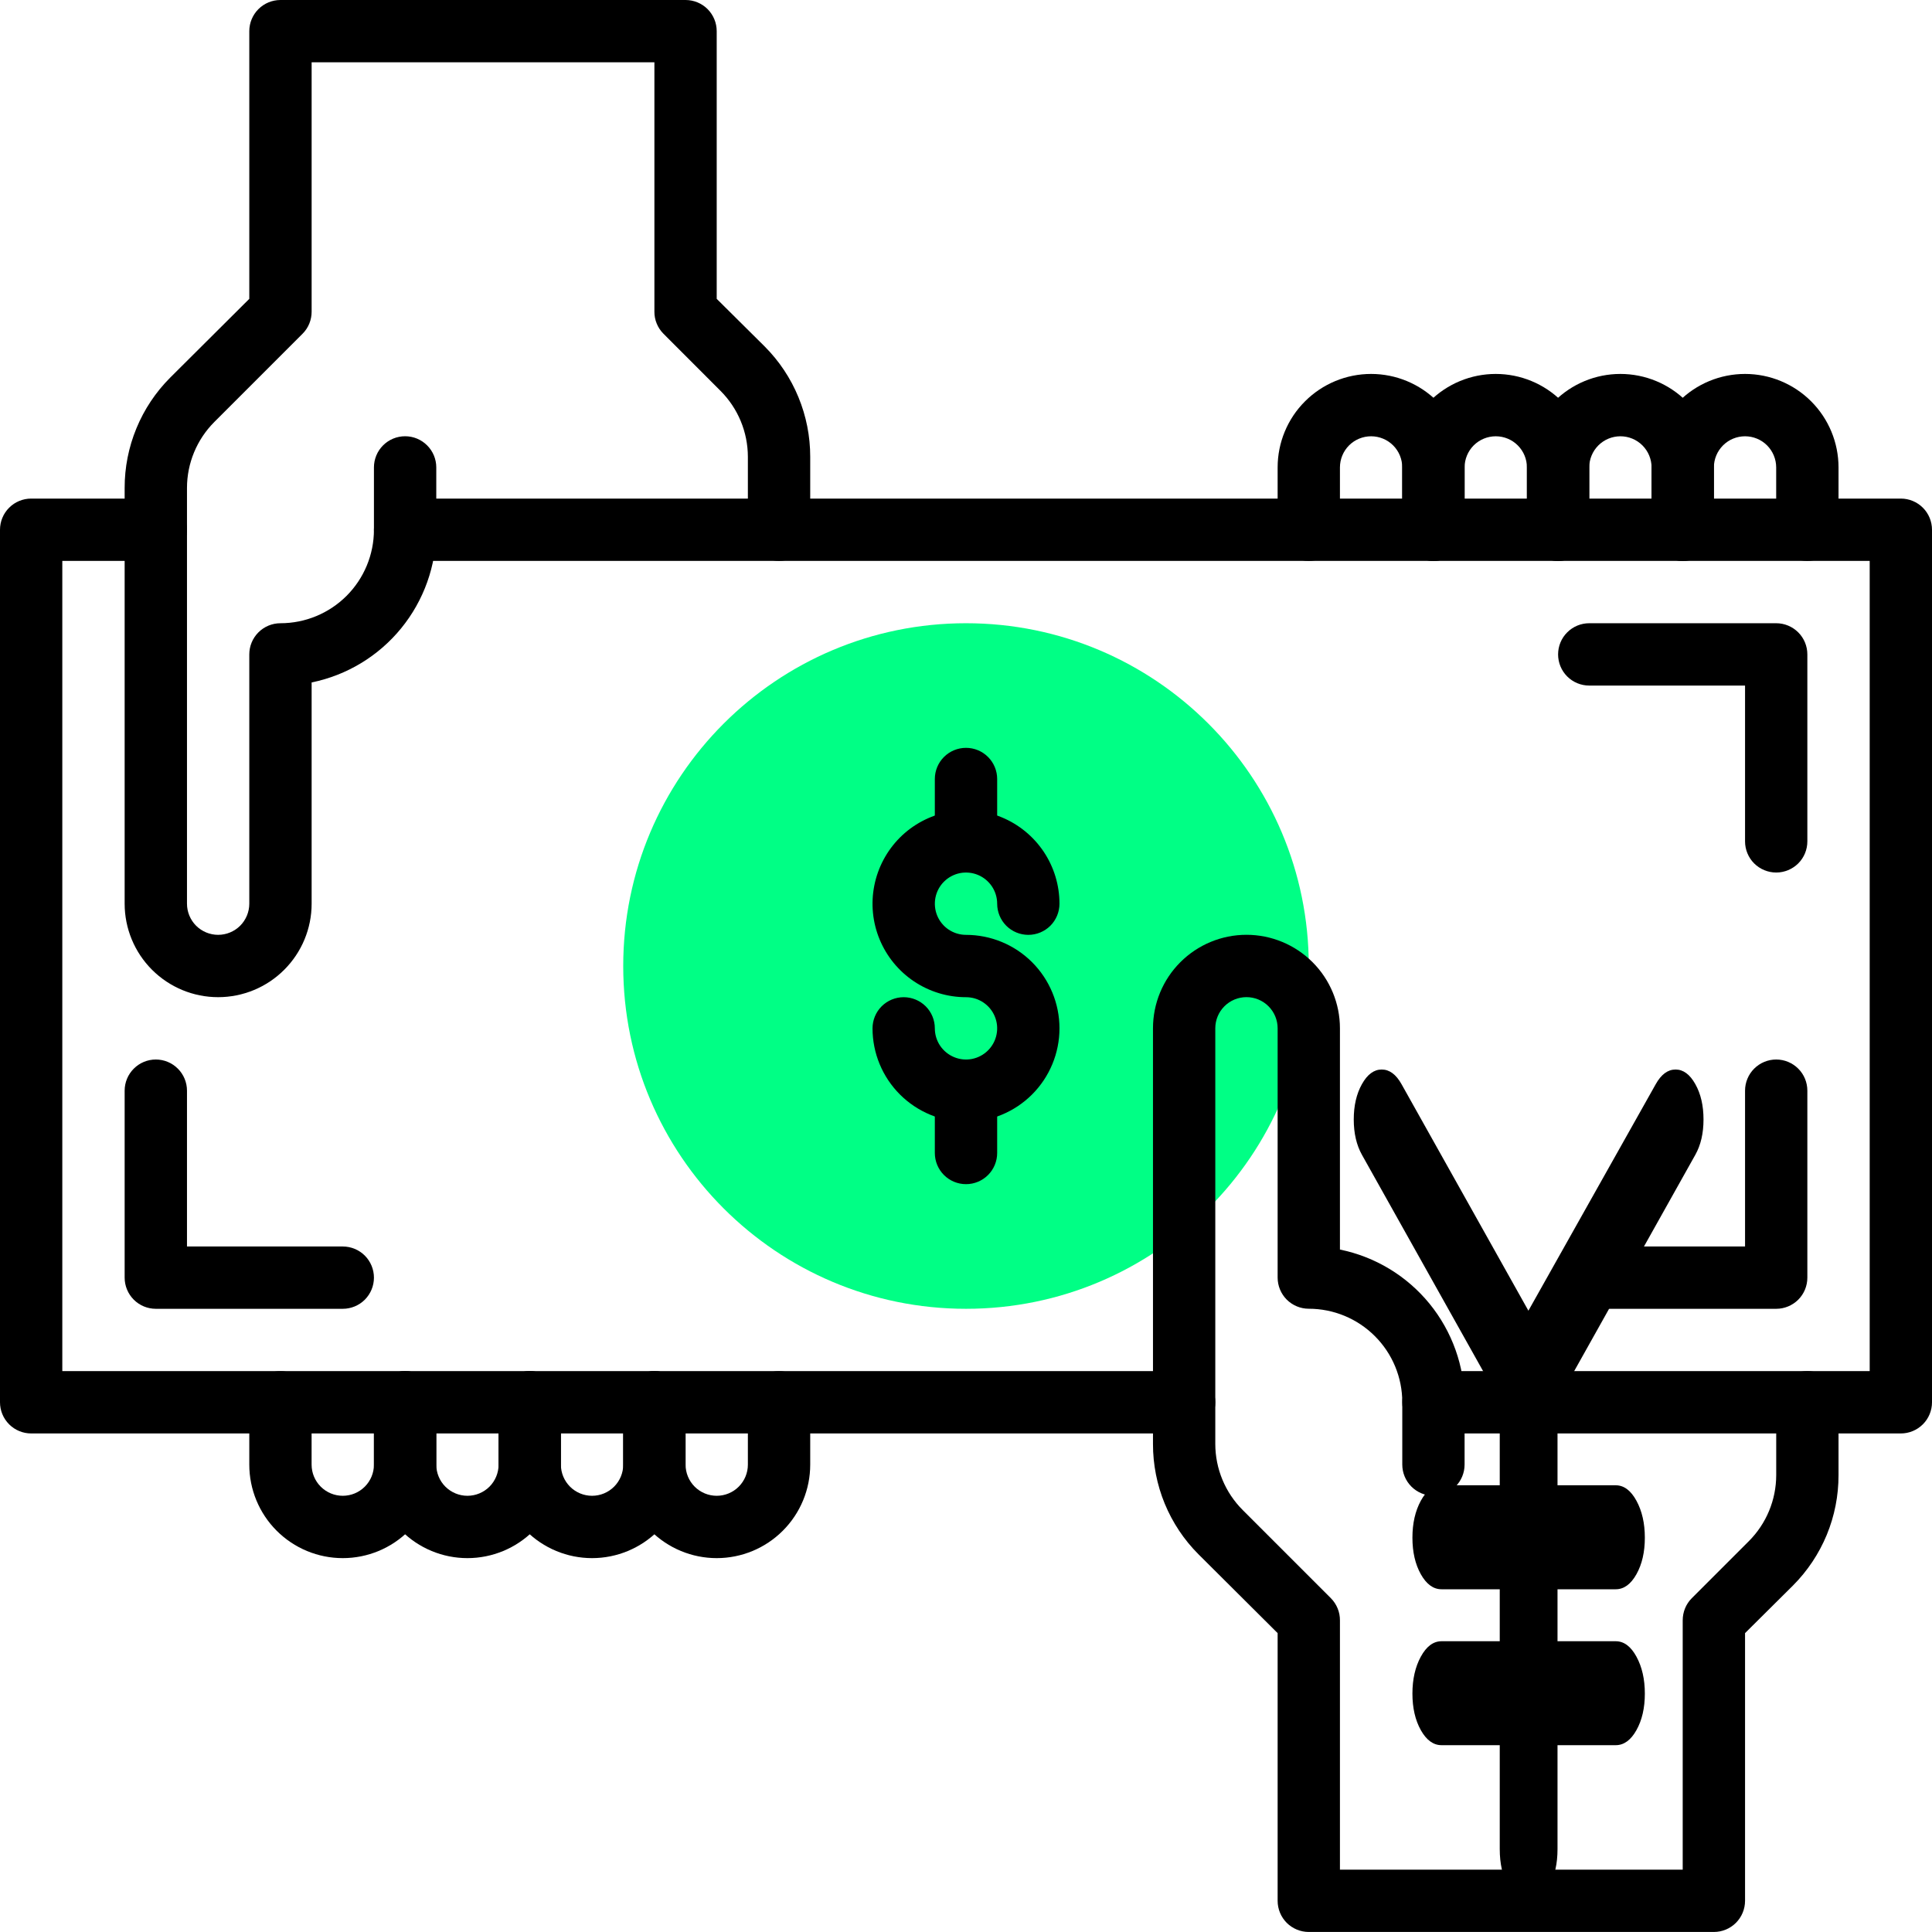<svg xmlns="http://www.w3.org/2000/svg" width="60" height="60" viewBox="0 0 60 60" fill="none"><path d="M30 40.646C35.879 40.646 40.645 35.88 40.645 30.001C40.645 24.122 35.879 19.355 30 19.355C24.121 19.355 19.355 24.122 19.355 30.001C19.355 35.88 24.121 40.646 30 40.646Z" fill="#00FF85"></path><path d="M30 34.84C29.23 34.84 28.492 34.534 27.947 33.989C27.403 33.445 27.097 32.706 27.097 31.936C27.097 31.68 27.199 31.433 27.38 31.252C27.562 31.071 27.808 30.969 28.065 30.969C28.321 30.969 28.567 31.071 28.749 31.252C28.93 31.433 29.032 31.68 29.032 31.936C29.032 32.128 29.089 32.315 29.195 32.474C29.302 32.633 29.453 32.757 29.63 32.83C29.807 32.904 30.001 32.923 30.189 32.886C30.377 32.848 30.549 32.756 30.684 32.621C30.82 32.485 30.912 32.313 30.949 32.125C30.987 31.937 30.968 31.743 30.894 31.566C30.821 31.389 30.697 31.238 30.538 31.132C30.379 31.025 30.192 30.969 30 30.969C29.426 30.969 28.865 30.798 28.387 30.479C27.91 30.16 27.538 29.707 27.318 29.176C27.098 28.646 27.041 28.062 27.153 27.499C27.265 26.936 27.541 26.419 27.947 26.012C28.353 25.606 28.871 25.33 29.434 25.218C29.997 25.106 30.581 25.163 31.111 25.383C31.642 25.603 32.095 25.975 32.414 26.452C32.733 26.93 32.903 27.491 32.903 28.065C32.903 28.322 32.801 28.568 32.62 28.75C32.438 28.931 32.192 29.033 31.936 29.033C31.679 29.033 31.433 28.931 31.251 28.75C31.07 28.568 30.968 28.322 30.968 28.065C30.968 27.874 30.911 27.687 30.805 27.528C30.698 27.369 30.547 27.244 30.37 27.171C30.194 27.098 29.999 27.079 29.811 27.116C29.624 27.154 29.451 27.246 29.316 27.381C29.18 27.516 29.088 27.689 29.051 27.877C29.014 28.064 29.033 28.259 29.106 28.436C29.179 28.613 29.303 28.764 29.462 28.87C29.622 28.976 29.809 29.033 30 29.033C30.77 29.033 31.509 29.339 32.053 29.883C32.597 30.428 32.903 31.166 32.903 31.936C32.903 32.706 32.597 33.445 32.053 33.989C31.509 34.534 30.77 34.84 30 34.84Z" fill="black"></path><path d="M30 27.096C29.744 27.096 29.497 26.994 29.316 26.812C29.134 26.631 29.032 26.384 29.032 26.128V24.192C29.032 23.936 29.134 23.69 29.316 23.508C29.497 23.327 29.744 23.225 30 23.225C30.257 23.225 30.503 23.327 30.684 23.508C30.866 23.69 30.968 23.936 30.968 24.192V26.128C30.968 26.384 30.866 26.631 30.684 26.812C30.503 26.994 30.257 27.096 30 27.096Z" fill="black"></path><path d="M30 36.775C29.744 36.775 29.497 36.673 29.316 36.492C29.134 36.31 29.032 36.064 29.032 35.807V33.872C29.032 33.615 29.134 33.369 29.316 33.188C29.497 33.006 29.744 32.904 30 32.904C30.257 32.904 30.503 33.006 30.684 33.188C30.866 33.369 30.968 33.615 30.968 33.872V35.807C30.968 36.064 30.866 36.31 30.684 36.492C30.503 36.673 30.257 36.775 30 36.775Z" fill="black"></path><path d="M59.033 44.517H44.516C44.26 44.517 44.014 44.415 43.832 44.233C43.651 44.052 43.549 43.806 43.549 43.549C43.549 43.292 43.651 43.046 43.832 42.865C44.014 42.683 44.26 42.581 44.516 42.581H58.065V17.42H12.581C12.324 17.42 12.078 17.318 11.896 17.136C11.715 16.955 11.613 16.709 11.613 16.452C11.613 16.195 11.715 15.949 11.896 15.768C12.078 15.586 12.324 15.484 12.581 15.484H59.033C59.289 15.484 59.535 15.586 59.717 15.768C59.898 15.949 60 16.195 60 16.452V43.549C60 43.806 59.898 44.052 59.717 44.233C59.535 44.415 59.289 44.517 59.033 44.517Z" fill="black"></path><path d="M36.774 44.517H0.968C0.711 44.517 0.465 44.415 0.283 44.233C0.102 44.052 0 43.806 0 43.549V16.452C0 16.195 0.102 15.949 0.283 15.768C0.465 15.586 0.711 15.484 0.968 15.484H4.839C5.095 15.484 5.342 15.586 5.523 15.768C5.705 15.949 5.806 16.195 5.806 16.452C5.806 16.709 5.705 16.955 5.523 17.136C5.342 17.318 5.095 17.42 4.839 17.42H1.935V42.581H36.774C37.031 42.581 37.277 42.683 37.459 42.865C37.64 43.046 37.742 43.292 37.742 43.549C37.742 43.806 37.64 44.052 37.459 44.233C37.277 44.415 37.031 44.517 36.774 44.517Z" fill="black"></path><path d="M53.226 59.999H40.645C40.389 59.999 40.143 59.897 39.961 59.716C39.78 59.534 39.678 59.288 39.678 59.031V50.718L37.22 48.27C36.77 47.82 36.415 47.286 36.172 46.698C35.93 46.11 35.806 45.48 35.807 44.844V31.934C35.807 31.165 36.112 30.426 36.657 29.882C37.202 29.337 37.94 29.031 38.71 29.031C39.48 29.031 40.218 29.337 40.763 29.882C41.307 30.426 41.613 31.165 41.613 31.934V38.806C42.706 39.029 43.688 39.622 44.394 40.486C45.099 41.351 45.484 42.432 45.484 43.547V45.483C45.484 45.74 45.382 45.986 45.201 46.167C45.019 46.349 44.773 46.451 44.516 46.451C44.26 46.451 44.014 46.349 43.832 46.167C43.651 45.986 43.549 45.74 43.549 45.483V43.547C43.549 42.777 43.243 42.039 42.698 41.495C42.154 40.95 41.415 40.644 40.645 40.644C40.389 40.644 40.143 40.542 39.961 40.361C39.78 40.179 39.678 39.933 39.678 39.676V31.934C39.678 31.678 39.576 31.432 39.394 31.25C39.213 31.069 38.967 30.967 38.71 30.967C38.453 30.967 38.207 31.069 38.026 31.25C37.844 31.432 37.742 31.678 37.742 31.934V44.844C37.743 45.614 38.049 46.352 38.594 46.896L41.333 49.635C41.422 49.725 41.493 49.832 41.541 49.95C41.59 50.068 41.614 50.194 41.613 50.322V58.064H52.258V50.322C52.258 50.194 52.282 50.068 52.33 49.95C52.378 49.832 52.449 49.725 52.539 49.635L54.31 47.864C54.855 47.32 55.161 46.582 55.162 45.812V43.547C55.162 43.291 55.264 43.045 55.445 42.863C55.627 42.682 55.873 42.58 56.129 42.58C56.386 42.58 56.632 42.682 56.814 42.863C56.995 43.045 57.097 43.291 57.097 43.547V45.812C57.098 46.448 56.974 47.078 56.732 47.666C56.489 48.253 56.133 48.788 55.684 49.238L54.194 50.718V59.031C54.194 59.288 54.092 59.534 53.91 59.716C53.729 59.897 53.483 59.999 53.226 59.999Z" fill="black"></path><path d="M44.516 17.42C44.26 17.42 44.013 17.318 43.832 17.136C43.651 16.955 43.548 16.709 43.548 16.452V14.517C43.548 14.26 43.447 14.014 43.265 13.832C43.084 13.651 42.837 13.549 42.581 13.549C42.324 13.549 42.078 13.651 41.896 13.832C41.715 14.014 41.613 14.26 41.613 14.517V16.452C41.613 16.709 41.511 16.955 41.33 17.136C41.148 17.318 40.902 17.42 40.645 17.42C40.389 17.42 40.142 17.318 39.961 17.136C39.779 16.955 39.678 16.709 39.678 16.452V14.517C39.678 13.746 39.983 13.008 40.528 12.464C41.072 11.919 41.811 11.613 42.581 11.613C43.351 11.613 44.089 11.919 44.634 12.464C45.178 13.008 45.484 13.746 45.484 14.517V16.452C45.484 16.709 45.382 16.955 45.2 17.136C45.019 17.318 44.773 17.42 44.516 17.42Z" fill="black"></path><path d="M48.387 17.42C48.131 17.42 47.885 17.318 47.703 17.136C47.522 16.955 47.42 16.709 47.42 16.452V14.517C47.42 14.26 47.318 14.014 47.136 13.832C46.955 13.651 46.709 13.549 46.452 13.549C46.195 13.549 45.949 13.651 45.767 13.832C45.586 14.014 45.484 14.26 45.484 14.517V16.452C45.484 16.709 45.382 16.955 45.201 17.136C45.019 17.318 44.773 17.42 44.516 17.42C44.26 17.42 44.014 17.318 43.832 17.136C43.651 16.955 43.549 16.709 43.549 16.452V14.517C43.549 13.746 43.855 13.008 44.399 12.464C44.943 11.919 45.682 11.613 46.452 11.613C47.222 11.613 47.96 11.919 48.505 12.464C49.049 13.008 49.355 13.746 49.355 14.517V16.452C49.355 16.709 49.253 16.955 49.072 17.136C48.89 17.318 48.644 17.42 48.387 17.42Z" fill="black"></path><path d="M52.258 17.42C52.002 17.42 51.756 17.318 51.574 17.136C51.393 16.955 51.291 16.709 51.291 16.452V14.517C51.291 14.26 51.189 14.014 51.007 13.832C50.826 13.651 50.58 13.549 50.323 13.549C50.066 13.549 49.82 13.651 49.639 13.832C49.457 14.014 49.355 14.26 49.355 14.517V16.452C49.355 16.709 49.253 16.955 49.072 17.136C48.89 17.318 48.644 17.42 48.387 17.42C48.131 17.42 47.885 17.318 47.703 17.136C47.522 16.955 47.42 16.709 47.42 16.452V14.517C47.42 13.746 47.726 13.008 48.27 12.464C48.815 11.919 49.553 11.613 50.323 11.613C51.093 11.613 51.831 11.919 52.376 12.464C52.92 13.008 53.226 13.746 53.226 14.517V16.452C53.226 16.709 53.124 16.955 52.943 17.136C52.761 17.318 52.515 17.42 52.258 17.42Z" fill="black"></path><path d="M56.129 17.42C55.873 17.42 55.626 17.318 55.445 17.136C55.264 16.955 55.161 16.709 55.161 16.452V14.517C55.161 14.26 55.059 14.014 54.878 13.832C54.697 13.651 54.45 13.549 54.194 13.549C53.937 13.549 53.691 13.651 53.51 13.832C53.328 14.014 53.226 14.26 53.226 14.517V16.452C53.226 16.709 53.124 16.955 52.943 17.136C52.761 17.318 52.515 17.42 52.258 17.42C52.002 17.42 51.755 17.318 51.574 17.136C51.392 16.955 51.291 16.709 51.291 16.452V14.517C51.291 13.746 51.596 13.008 52.141 12.464C52.685 11.919 53.424 11.613 54.194 11.613C54.964 11.613 55.702 11.919 56.247 12.464C56.791 13.008 57.097 13.746 57.097 14.517V16.452C57.097 16.709 56.995 16.955 56.813 17.136C56.632 17.318 56.386 17.42 56.129 17.42Z" fill="black"></path><path d="M6.774 30.968C6.004 30.968 5.266 30.662 4.721 30.117C4.177 29.573 3.871 28.835 3.871 28.065V15.155C3.87 14.519 3.994 13.889 4.237 13.301C4.479 12.713 4.835 12.179 5.284 11.729L7.742 9.281V0.968C7.742 0.711 7.844 0.465 8.026 0.283C8.207 0.102 8.453 0 8.71 0H21.291C21.547 0 21.793 0.102 21.975 0.283C22.156 0.465 22.258 0.711 22.258 0.968V9.281L23.749 10.761C24.198 11.211 24.554 11.746 24.796 12.334C25.038 12.921 25.163 13.551 25.162 14.187V16.452C25.162 16.708 25.06 16.954 24.878 17.136C24.697 17.317 24.45 17.419 24.194 17.419C23.937 17.419 23.691 17.317 23.509 17.136C23.328 16.954 23.226 16.708 23.226 16.452V14.187C23.225 13.417 22.919 12.68 22.374 12.136L20.604 10.364C20.514 10.274 20.443 10.167 20.395 10.049C20.346 9.931 20.322 9.805 20.323 9.677V1.935H9.678V9.677C9.678 9.805 9.654 9.931 9.606 10.049C9.558 10.167 9.487 10.274 9.397 10.364L6.658 13.103C6.114 13.647 5.807 14.385 5.807 15.155V28.065C5.807 28.321 5.909 28.567 6.09 28.749C6.272 28.93 6.518 29.032 6.774 29.032C7.031 29.032 7.277 28.93 7.459 28.749C7.64 28.567 7.742 28.321 7.742 28.065V20.323C7.742 20.066 7.844 19.82 8.026 19.638C8.207 19.457 8.453 19.355 8.71 19.355C9.48 19.355 10.218 19.049 10.763 18.505C11.307 17.96 11.613 17.222 11.613 16.452V14.516C11.613 14.259 11.715 14.013 11.896 13.832C12.078 13.65 12.324 13.548 12.581 13.548C12.838 13.548 13.084 13.65 13.265 13.832C13.447 14.013 13.549 14.259 13.549 14.516V16.452C13.549 17.567 13.164 18.648 12.458 19.513C11.753 20.377 10.771 20.971 9.678 21.194V28.065C9.678 28.835 9.372 29.573 8.827 30.117C8.283 30.662 7.544 30.968 6.774 30.968Z" fill="black"></path><path d="M10.645 48.389C9.875 48.389 9.137 48.083 8.592 47.538C8.048 46.994 7.742 46.255 7.742 45.485V43.55C7.742 43.293 7.844 43.047 8.025 42.865C8.207 42.684 8.453 42.582 8.71 42.582C8.966 42.582 9.212 42.684 9.394 42.865C9.575 43.047 9.677 43.293 9.677 43.55V45.485C9.677 45.742 9.779 45.988 9.961 46.17C10.142 46.351 10.389 46.453 10.645 46.453C10.902 46.453 11.148 46.351 11.329 46.17C11.511 45.988 11.613 45.742 11.613 45.485V43.55C11.613 43.293 11.715 43.047 11.896 42.865C12.078 42.684 12.324 42.582 12.581 42.582C12.837 42.582 13.084 42.684 13.265 42.865C13.446 43.047 13.548 43.293 13.548 43.55V45.485C13.548 46.255 13.242 46.994 12.698 47.538C12.154 48.083 11.415 48.389 10.645 48.389Z" fill="black"></path><path d="M14.516 48.389C13.746 48.389 13.008 48.083 12.463 47.538C11.919 46.994 11.613 46.255 11.613 45.485V43.55C11.613 43.293 11.715 43.047 11.896 42.865C12.078 42.684 12.324 42.582 12.581 42.582C12.837 42.582 13.084 42.684 13.265 42.865C13.447 43.047 13.549 43.293 13.549 43.55V45.485C13.549 45.742 13.65 45.988 13.832 46.17C14.014 46.351 14.26 46.453 14.516 46.453C14.773 46.453 15.019 46.351 15.201 46.17C15.382 45.988 15.484 45.742 15.484 45.485V43.55C15.484 43.293 15.586 43.047 15.768 42.865C15.949 42.684 16.195 42.582 16.452 42.582C16.708 42.582 16.955 42.684 17.136 42.865C17.318 43.047 17.419 43.293 17.419 43.55V45.485C17.419 46.255 17.114 46.994 16.569 47.538C16.025 48.083 15.286 48.389 14.516 48.389Z" fill="black"></path><path d="M18.387 48.389C17.617 48.389 16.879 48.083 16.334 47.538C15.79 46.994 15.484 46.255 15.484 45.485V43.55C15.484 43.293 15.586 43.047 15.767 42.865C15.949 42.684 16.195 42.582 16.452 42.582C16.708 42.582 16.954 42.684 17.136 42.865C17.317 43.047 17.419 43.293 17.419 43.55V45.485C17.419 45.742 17.521 45.988 17.703 46.17C17.884 46.351 18.131 46.453 18.387 46.453C18.644 46.453 18.89 46.351 19.071 46.17C19.253 45.988 19.355 45.742 19.355 45.485V43.55C19.355 43.293 19.457 43.047 19.638 42.865C19.82 42.684 20.066 42.582 20.323 42.582C20.579 42.582 20.825 42.684 21.007 42.865C21.188 43.047 21.29 43.293 21.29 43.55V45.485C21.29 46.255 20.985 46.994 20.44 47.538C19.895 48.083 19.157 48.389 18.387 48.389Z" fill="black"></path><path d="M22.258 48.389C21.488 48.389 20.75 48.083 20.205 47.538C19.661 46.994 19.355 46.255 19.355 45.485V43.55C19.355 43.293 19.457 43.047 19.638 42.865C19.82 42.684 20.066 42.582 20.323 42.582C20.579 42.582 20.826 42.684 21.007 42.865C21.189 43.047 21.291 43.293 21.291 43.55V45.485C21.291 45.742 21.392 45.988 21.574 46.17C21.755 46.351 22.002 46.453 22.258 46.453C22.515 46.453 22.761 46.351 22.942 46.17C23.124 45.988 23.226 45.742 23.226 45.485V43.55C23.226 43.293 23.328 43.047 23.509 42.865C23.691 42.684 23.937 42.582 24.194 42.582C24.45 42.582 24.697 42.684 24.878 42.865C25.059 43.047 25.162 43.293 25.162 43.55V45.485C25.162 46.255 24.856 46.994 24.311 47.538C23.767 48.083 23.028 48.389 22.258 48.389Z" fill="black"></path><path d="M55.162 27.097C54.905 27.097 54.659 26.995 54.477 26.814C54.296 26.633 54.194 26.386 54.194 26.13V21.291H49.355C49.099 21.291 48.852 21.189 48.671 21.008C48.489 20.826 48.388 20.58 48.388 20.323C48.388 20.067 48.489 19.82 48.671 19.639C48.852 19.457 49.099 19.355 49.355 19.355H55.162C55.418 19.355 55.664 19.457 55.846 19.639C56.028 19.82 56.129 20.067 56.129 20.323V26.13C56.129 26.386 56.028 26.633 55.846 26.814C55.664 26.995 55.418 27.097 55.162 27.097Z" fill="black"></path><path d="M55.162 40.646H49.355C49.099 40.646 48.852 40.544 48.671 40.363C48.489 40.181 48.388 39.935 48.388 39.678C48.388 39.422 48.489 39.176 48.671 38.994C48.852 38.813 49.099 38.711 49.355 38.711H54.194V33.872C54.194 33.615 54.296 33.369 54.477 33.188C54.659 33.006 54.905 32.904 55.162 32.904C55.418 32.904 55.664 33.006 55.846 33.188C56.028 33.369 56.129 33.615 56.129 33.872V39.678C56.129 39.935 56.028 40.181 55.846 40.363C55.664 40.544 55.418 40.646 55.162 40.646Z" fill="black"></path><path d="M10.645 40.646H4.839C4.582 40.646 4.336 40.544 4.155 40.363C3.973 40.181 3.871 39.935 3.871 39.678V33.872C3.871 33.615 3.973 33.369 4.155 33.188C4.336 33.006 4.582 32.904 4.839 32.904C5.096 32.904 5.342 33.006 5.523 33.188C5.705 33.369 5.807 33.615 5.807 33.872V38.711H10.645C10.902 38.711 11.148 38.813 11.33 38.994C11.511 39.176 11.613 39.422 11.613 39.678C11.613 39.935 11.511 40.181 11.33 40.363C11.148 40.544 10.902 40.646 10.645 40.646Z" fill="black"></path><path d="M52.65 35.863L48.37 43.505V46.127H50.178C50.432 46.127 50.647 46.287 50.821 46.607C50.995 46.926 51.082 47.309 51.082 47.754C51.082 48.2 50.995 48.578 50.821 48.889C50.647 49.2 50.432 49.356 50.178 49.356H48.37V50.97H50.178C50.432 50.97 50.647 51.129 50.821 51.449C50.995 51.768 51.082 52.151 51.082 52.596C51.082 53.042 50.995 53.42 50.821 53.731C50.647 54.042 50.432 54.198 50.178 54.198H48.37V57.426C48.37 57.88 48.283 58.262 48.109 58.573C47.934 58.885 47.723 59.04 47.473 59.04C47.224 59.04 47.012 58.885 46.837 58.573C46.663 58.262 46.576 57.88 46.576 57.426V54.198H44.768C44.514 54.198 44.3 54.042 44.125 53.731C43.951 53.42 43.864 53.042 43.864 52.596C43.864 52.151 43.951 51.768 44.125 51.449C44.3 51.129 44.514 50.97 44.768 50.97H46.576V49.356H44.768C44.514 49.356 44.3 49.2 44.125 48.889C43.951 48.578 43.864 48.2 43.864 47.754C43.864 47.309 43.951 46.926 44.125 46.607C44.3 46.287 44.514 46.127 44.768 46.127H46.576V43.505L42.296 35.863C42.127 35.56 42.042 35.195 42.042 34.766C42.042 34.337 42.127 33.971 42.296 33.669C42.465 33.366 42.67 33.215 42.91 33.215C43.151 33.215 43.355 33.366 43.525 33.669L47.466 40.705L51.421 33.669C51.591 33.366 51.795 33.215 52.036 33.215C52.276 33.215 52.481 33.366 52.65 33.669C52.82 33.971 52.904 34.337 52.904 34.766C52.904 35.195 52.82 35.56 52.65 35.863Z" fill="black"></path></svg>